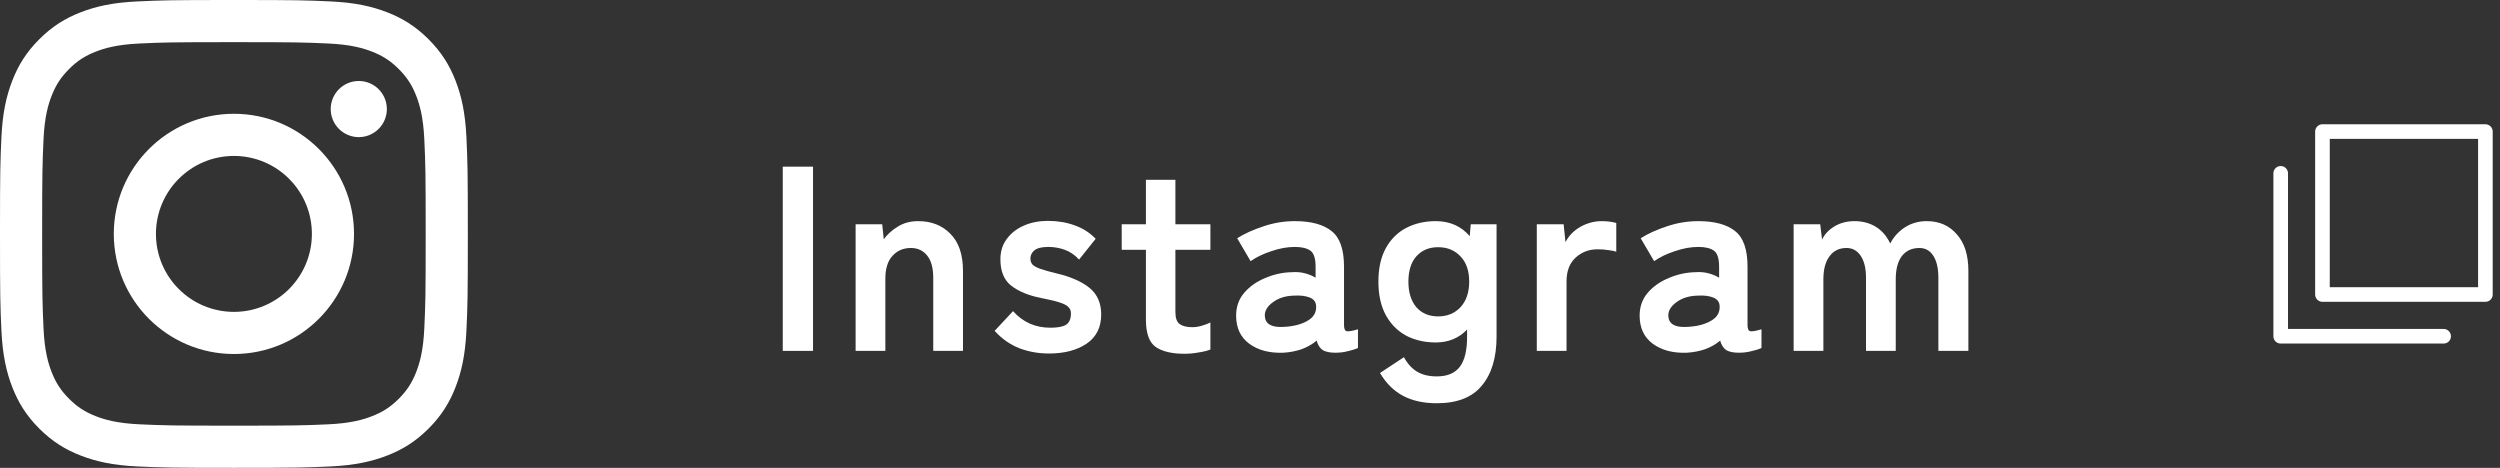<svg width="171" height="32" viewBox="0 0 171 32" fill="none" xmlns="http://www.w3.org/2000/svg"><rect x="0" y="0" width="171" height="32" fill="#333333" stroke="none"/><path d="M16 2.883C20.272 2.883 20.778 2.899 22.465 2.976C24.025 3.047 24.872 3.308 25.436 3.527C26.183 3.817 26.716 4.164 27.276 4.723C27.836 5.283 28.183 5.816 28.473 6.563C28.692 7.127 28.952 7.974 29.023 9.534C29.1 11.221 29.117 11.727 29.117 15.999C29.117 20.272 29.1 20.777 29.023 22.465C28.952 24.024 28.692 24.872 28.473 25.436C28.182 26.183 27.836 26.715 27.276 27.276C26.716 27.836 26.183 28.182 25.436 28.472C24.872 28.691 24.025 28.951 22.465 29.023C20.779 29.099 20.272 29.116 16 29.116C11.728 29.116 11.222 29.099 9.535 29.023C7.975 28.951 7.128 28.691 6.564 28.472C5.817 28.182 5.284 27.835 4.724 27.276C4.164 26.715 3.817 26.183 3.527 25.436C3.308 24.872 3.048 24.024 2.977 22.465C2.9 20.778 2.883 20.272 2.883 15.999C2.883 11.727 2.9 11.222 2.977 9.534C3.048 7.974 3.308 7.127 3.527 6.563C3.818 5.816 4.164 5.283 4.724 4.723C5.283 4.163 5.817 3.816 6.564 3.527C7.128 3.308 7.975 3.047 9.535 2.976C11.222 2.899 11.728 2.883 16 2.883ZM16 0C11.655 0 11.11 0.018 9.403 0.097C7.701 0.174 6.537 0.445 5.52 0.84C4.467 1.249 3.575 1.796 2.686 2.686C1.796 3.576 1.249 4.467 0.84 5.52C0.445 6.537 0.174 7.701 0.097 9.403C0.018 11.11 0 11.655 0 16C0 20.345 0.018 20.89 0.097 22.597C0.174 24.299 0.445 25.463 0.84 26.48C1.249 27.533 1.796 28.425 2.686 29.314C3.576 30.204 4.467 30.751 5.52 31.16C6.537 31.555 7.701 31.826 9.403 31.904C11.11 31.982 11.655 32 16 32C20.345 32 20.89 31.982 22.597 31.904C24.299 31.826 25.463 31.555 26.48 31.16C27.533 30.751 28.425 30.204 29.314 29.314C30.204 28.424 30.751 27.533 31.16 26.48C31.555 25.463 31.826 24.299 31.904 22.597C31.982 20.89 32 20.345 32 16C32 11.655 31.982 11.11 31.904 9.403C31.826 7.701 31.555 6.537 31.16 5.52C30.751 4.467 30.204 3.575 29.314 2.686C28.424 1.796 27.533 1.249 26.48 0.84C25.463 0.445 24.299 0.174 22.597 0.097C20.89 0.018 20.345 0 16 0Z" fill="white"/><path d="M16 7.783C11.462 7.783 7.784 11.462 7.784 15.999C7.784 20.536 11.463 24.214 16 24.214C20.537 24.214 24.215 20.536 24.215 15.999C24.215 11.462 20.537 7.783 16 7.783ZM16 21.332C13.054 21.332 10.667 18.944 10.667 15.999C10.667 13.054 13.055 10.666 16 10.666C18.945 10.666 21.333 13.054 21.333 15.999C21.333 18.944 18.945 21.332 16 21.332Z" fill="white"/><path d="M24.541 9.379C25.601 9.379 26.461 8.519 26.461 7.459C26.461 6.399 25.601 5.539 24.541 5.539C23.481 5.539 22.621 6.399 22.621 7.459C22.621 8.519 23.481 9.379 24.541 9.379Z" fill="white"/><path d="M122.685 24V15.342H124.503L124.629 16.386C124.797 16.026 125.079 15.726 125.475 15.486C125.871 15.246 126.327 15.126 126.843 15.126C127.407 15.126 127.899 15.258 128.319 15.522C128.739 15.786 129.063 16.164 129.291 16.656C129.519 16.212 129.849 15.846 130.281 15.558C130.725 15.27 131.229 15.126 131.793 15.126C132.645 15.126 133.329 15.426 133.845 16.026C134.373 16.614 134.637 17.448 134.637 18.528V24H132.585V18.996C132.585 18.36 132.471 17.862 132.243 17.502C132.015 17.142 131.697 16.962 131.289 16.962C130.773 16.962 130.371 17.148 130.083 17.52C129.807 17.892 129.669 18.42 129.669 19.104V24H127.635V18.996C127.635 18.36 127.515 17.862 127.275 17.502C127.035 17.142 126.711 16.962 126.303 16.962C125.799 16.962 125.409 17.154 125.133 17.538C124.857 17.91 124.719 18.432 124.719 19.104V24H122.685Z" fill="white"/><path d="M115.373 24.126C114.437 24.162 113.663 23.958 113.051 23.514C112.451 23.07 112.151 22.428 112.151 21.588C112.151 20.976 112.337 20.454 112.709 20.022C113.081 19.59 113.561 19.254 114.149 19.014C114.737 18.762 115.343 18.63 115.967 18.618C116.279 18.594 116.573 18.618 116.849 18.69C117.125 18.762 117.371 18.864 117.587 18.996V18.24C117.587 17.676 117.467 17.31 117.227 17.142C116.987 16.974 116.633 16.89 116.165 16.89C115.661 16.89 115.127 16.986 114.563 17.178C114.011 17.358 113.537 17.586 113.141 17.862L112.223 16.296C112.715 15.984 113.309 15.714 114.005 15.486C114.701 15.246 115.421 15.126 116.165 15.126C117.281 15.126 118.121 15.354 118.685 15.81C119.249 16.254 119.531 17.064 119.531 18.24V22.218C119.531 22.47 119.585 22.614 119.693 22.65C119.813 22.686 120.077 22.644 120.485 22.524V23.802C120.305 23.886 120.077 23.958 119.801 24.018C119.537 24.09 119.249 24.126 118.937 24.126C118.565 24.126 118.277 24.066 118.073 23.946C117.881 23.814 117.743 23.598 117.659 23.298C117.359 23.55 117.011 23.748 116.615 23.892C116.219 24.024 115.805 24.102 115.373 24.126ZM115.337 22.362C116.009 22.338 116.561 22.206 116.993 21.966C117.437 21.726 117.647 21.384 117.623 20.94C117.611 20.652 117.461 20.454 117.173 20.346C116.897 20.238 116.549 20.196 116.129 20.22C115.541 20.232 115.055 20.382 114.671 20.67C114.287 20.946 114.101 21.258 114.113 21.606C114.137 22.146 114.545 22.398 115.337 22.362Z" fill="white"/><path d="M105.117 24V15.342H106.953L107.079 16.566C107.295 16.134 107.631 15.786 108.087 15.522C108.555 15.258 109.047 15.126 109.563 15.126C109.767 15.126 109.953 15.138 110.121 15.162C110.289 15.186 110.433 15.216 110.553 15.252V17.214C110.397 17.166 110.211 17.13 109.995 17.106C109.791 17.07 109.551 17.052 109.275 17.052C108.687 17.052 108.183 17.244 107.763 17.628C107.355 18.012 107.151 18.552 107.151 19.248V24H105.117Z" fill="white"/><path d="M98.279 27.582C97.379 27.582 96.611 27.414 95.975 27.078C95.339 26.742 94.811 26.22 94.391 25.512L96.029 24.432C96.269 24.876 96.569 25.206 96.929 25.422C97.289 25.638 97.739 25.746 98.279 25.746C98.987 25.746 99.509 25.53 99.845 25.098C100.181 24.666 100.349 23.976 100.349 23.028V22.542C99.785 23.13 99.071 23.424 98.207 23.424C97.451 23.424 96.773 23.268 96.173 22.956C95.585 22.632 95.123 22.164 94.787 21.552C94.451 20.928 94.283 20.166 94.283 19.266C94.283 18.354 94.451 17.592 94.787 16.98C95.123 16.368 95.585 15.906 96.173 15.594C96.773 15.282 97.451 15.126 98.207 15.126C99.167 15.126 99.941 15.468 100.529 16.152L100.601 15.342H102.365V23.028C102.365 24.456 102.029 25.572 101.357 26.376C100.697 27.18 99.671 27.582 98.279 27.582ZM98.369 21.642C98.993 21.642 99.503 21.432 99.899 21.012C100.295 20.58 100.493 19.998 100.493 19.266C100.493 18.522 100.295 17.946 99.899 17.538C99.503 17.118 98.993 16.908 98.369 16.908C97.745 16.908 97.247 17.118 96.875 17.538C96.515 17.946 96.335 18.522 96.335 19.266C96.335 19.998 96.515 20.58 96.875 21.012C97.247 21.432 97.745 21.642 98.369 21.642Z" fill="white"/><path d="M87.773 24.126C86.837 24.162 86.063 23.958 85.451 23.514C84.851 23.07 84.551 22.428 84.551 21.588C84.551 20.976 84.737 20.454 85.109 20.022C85.481 19.59 85.961 19.254 86.549 19.014C87.137 18.762 87.743 18.63 88.367 18.618C88.679 18.594 88.973 18.618 89.249 18.69C89.525 18.762 89.771 18.864 89.987 18.996V18.24C89.987 17.676 89.867 17.31 89.627 17.142C89.387 16.974 89.033 16.89 88.565 16.89C88.061 16.89 87.527 16.986 86.963 17.178C86.411 17.358 85.937 17.586 85.541 17.862L84.623 16.296C85.115 15.984 85.709 15.714 86.405 15.486C87.101 15.246 87.821 15.126 88.565 15.126C89.681 15.126 90.521 15.354 91.085 15.81C91.649 16.254 91.931 17.064 91.931 18.24V22.218C91.931 22.47 91.985 22.614 92.093 22.65C92.213 22.686 92.477 22.644 92.885 22.524V23.802C92.705 23.886 92.477 23.958 92.201 24.018C91.937 24.09 91.649 24.126 91.337 24.126C90.965 24.126 90.677 24.066 90.473 23.946C90.281 23.814 90.143 23.598 90.059 23.298C89.759 23.55 89.411 23.748 89.015 23.892C88.619 24.024 88.205 24.102 87.773 24.126ZM87.737 22.362C88.409 22.338 88.961 22.206 89.393 21.966C89.837 21.726 90.047 21.384 90.023 20.94C90.011 20.652 89.861 20.454 89.573 20.346C89.297 20.238 88.949 20.196 88.529 20.22C87.941 20.232 87.455 20.382 87.071 20.67C86.687 20.946 86.501 21.258 86.513 21.606C86.537 22.146 86.945 22.398 87.737 22.362Z" fill="white"/><path d="M81.009 24.198C80.157 24.198 79.503 24.042 79.047 23.73C78.603 23.418 78.381 22.794 78.381 21.858V17.088H76.725V15.342H78.381V12.3H80.397V15.342H82.791V17.088H80.397V21.336C80.397 21.744 80.493 22.02 80.685 22.164C80.889 22.308 81.177 22.38 81.549 22.38C81.777 22.38 82.005 22.344 82.233 22.272C82.473 22.2 82.659 22.128 82.791 22.056V23.91C82.575 23.994 82.305 24.06 81.981 24.108C81.657 24.168 81.333 24.198 81.009 24.198Z" fill="white"/><path d="M71.74 24.18C71.032 24.18 70.36 24.06 69.724 23.82C69.088 23.568 68.524 23.172 68.032 22.632L69.292 21.282C69.964 22.038 70.816 22.416 71.848 22.416C72.34 22.416 72.694 22.35 72.91 22.218C73.138 22.074 73.252 21.816 73.252 21.444C73.252 21.264 73.198 21.12 73.09 21.012C72.982 20.892 72.778 20.784 72.478 20.688C72.19 20.592 71.764 20.49 71.2 20.382C70.36 20.214 69.688 19.938 69.184 19.554C68.68 19.17 68.428 18.564 68.428 17.736C68.428 17.196 68.572 16.734 68.86 16.35C69.148 15.954 69.538 15.648 70.03 15.432C70.522 15.216 71.068 15.108 71.668 15.108C72.34 15.108 72.952 15.21 73.504 15.414C74.056 15.606 74.536 15.912 74.944 16.332L73.81 17.754C73.522 17.442 73.198 17.22 72.838 17.088C72.478 16.956 72.1 16.89 71.704 16.89C71.26 16.89 70.942 16.968 70.75 17.124C70.57 17.28 70.48 17.466 70.48 17.682C70.48 17.838 70.522 17.97 70.606 18.078C70.702 18.186 70.882 18.288 71.146 18.384C71.41 18.48 71.794 18.588 72.298 18.708C73.258 18.936 74.002 19.266 74.53 19.698C75.058 20.13 75.322 20.736 75.322 21.516C75.322 22.392 74.986 23.058 74.314 23.514C73.654 23.958 72.796 24.18 71.74 24.18Z" fill="white"/><path d="M58.524 24V15.342H60.342L60.45 16.368C60.69 16.032 61.008 15.744 61.404 15.504C61.8 15.252 62.268 15.126 62.808 15.126C63.708 15.126 64.44 15.414 65.004 15.99C65.58 16.566 65.868 17.412 65.868 18.528V24H63.834V19.014C63.834 18.33 63.696 17.82 63.42 17.484C63.144 17.136 62.772 16.962 62.304 16.962C61.788 16.962 61.368 17.142 61.044 17.502C60.72 17.85 60.558 18.372 60.558 19.068V24H58.524Z" fill="white"/><path d="M53.541 24V11.4H55.611V24H53.541Z" fill="white"/><path d="M170.001 9H158.856V20.144H170.001V9Z" stroke="white" stroke-linecap="round" stroke-linejoin="round"/><path d="M156 11.856V23H167.144" stroke="white" stroke-linecap="round" stroke-linejoin="round"/></svg>